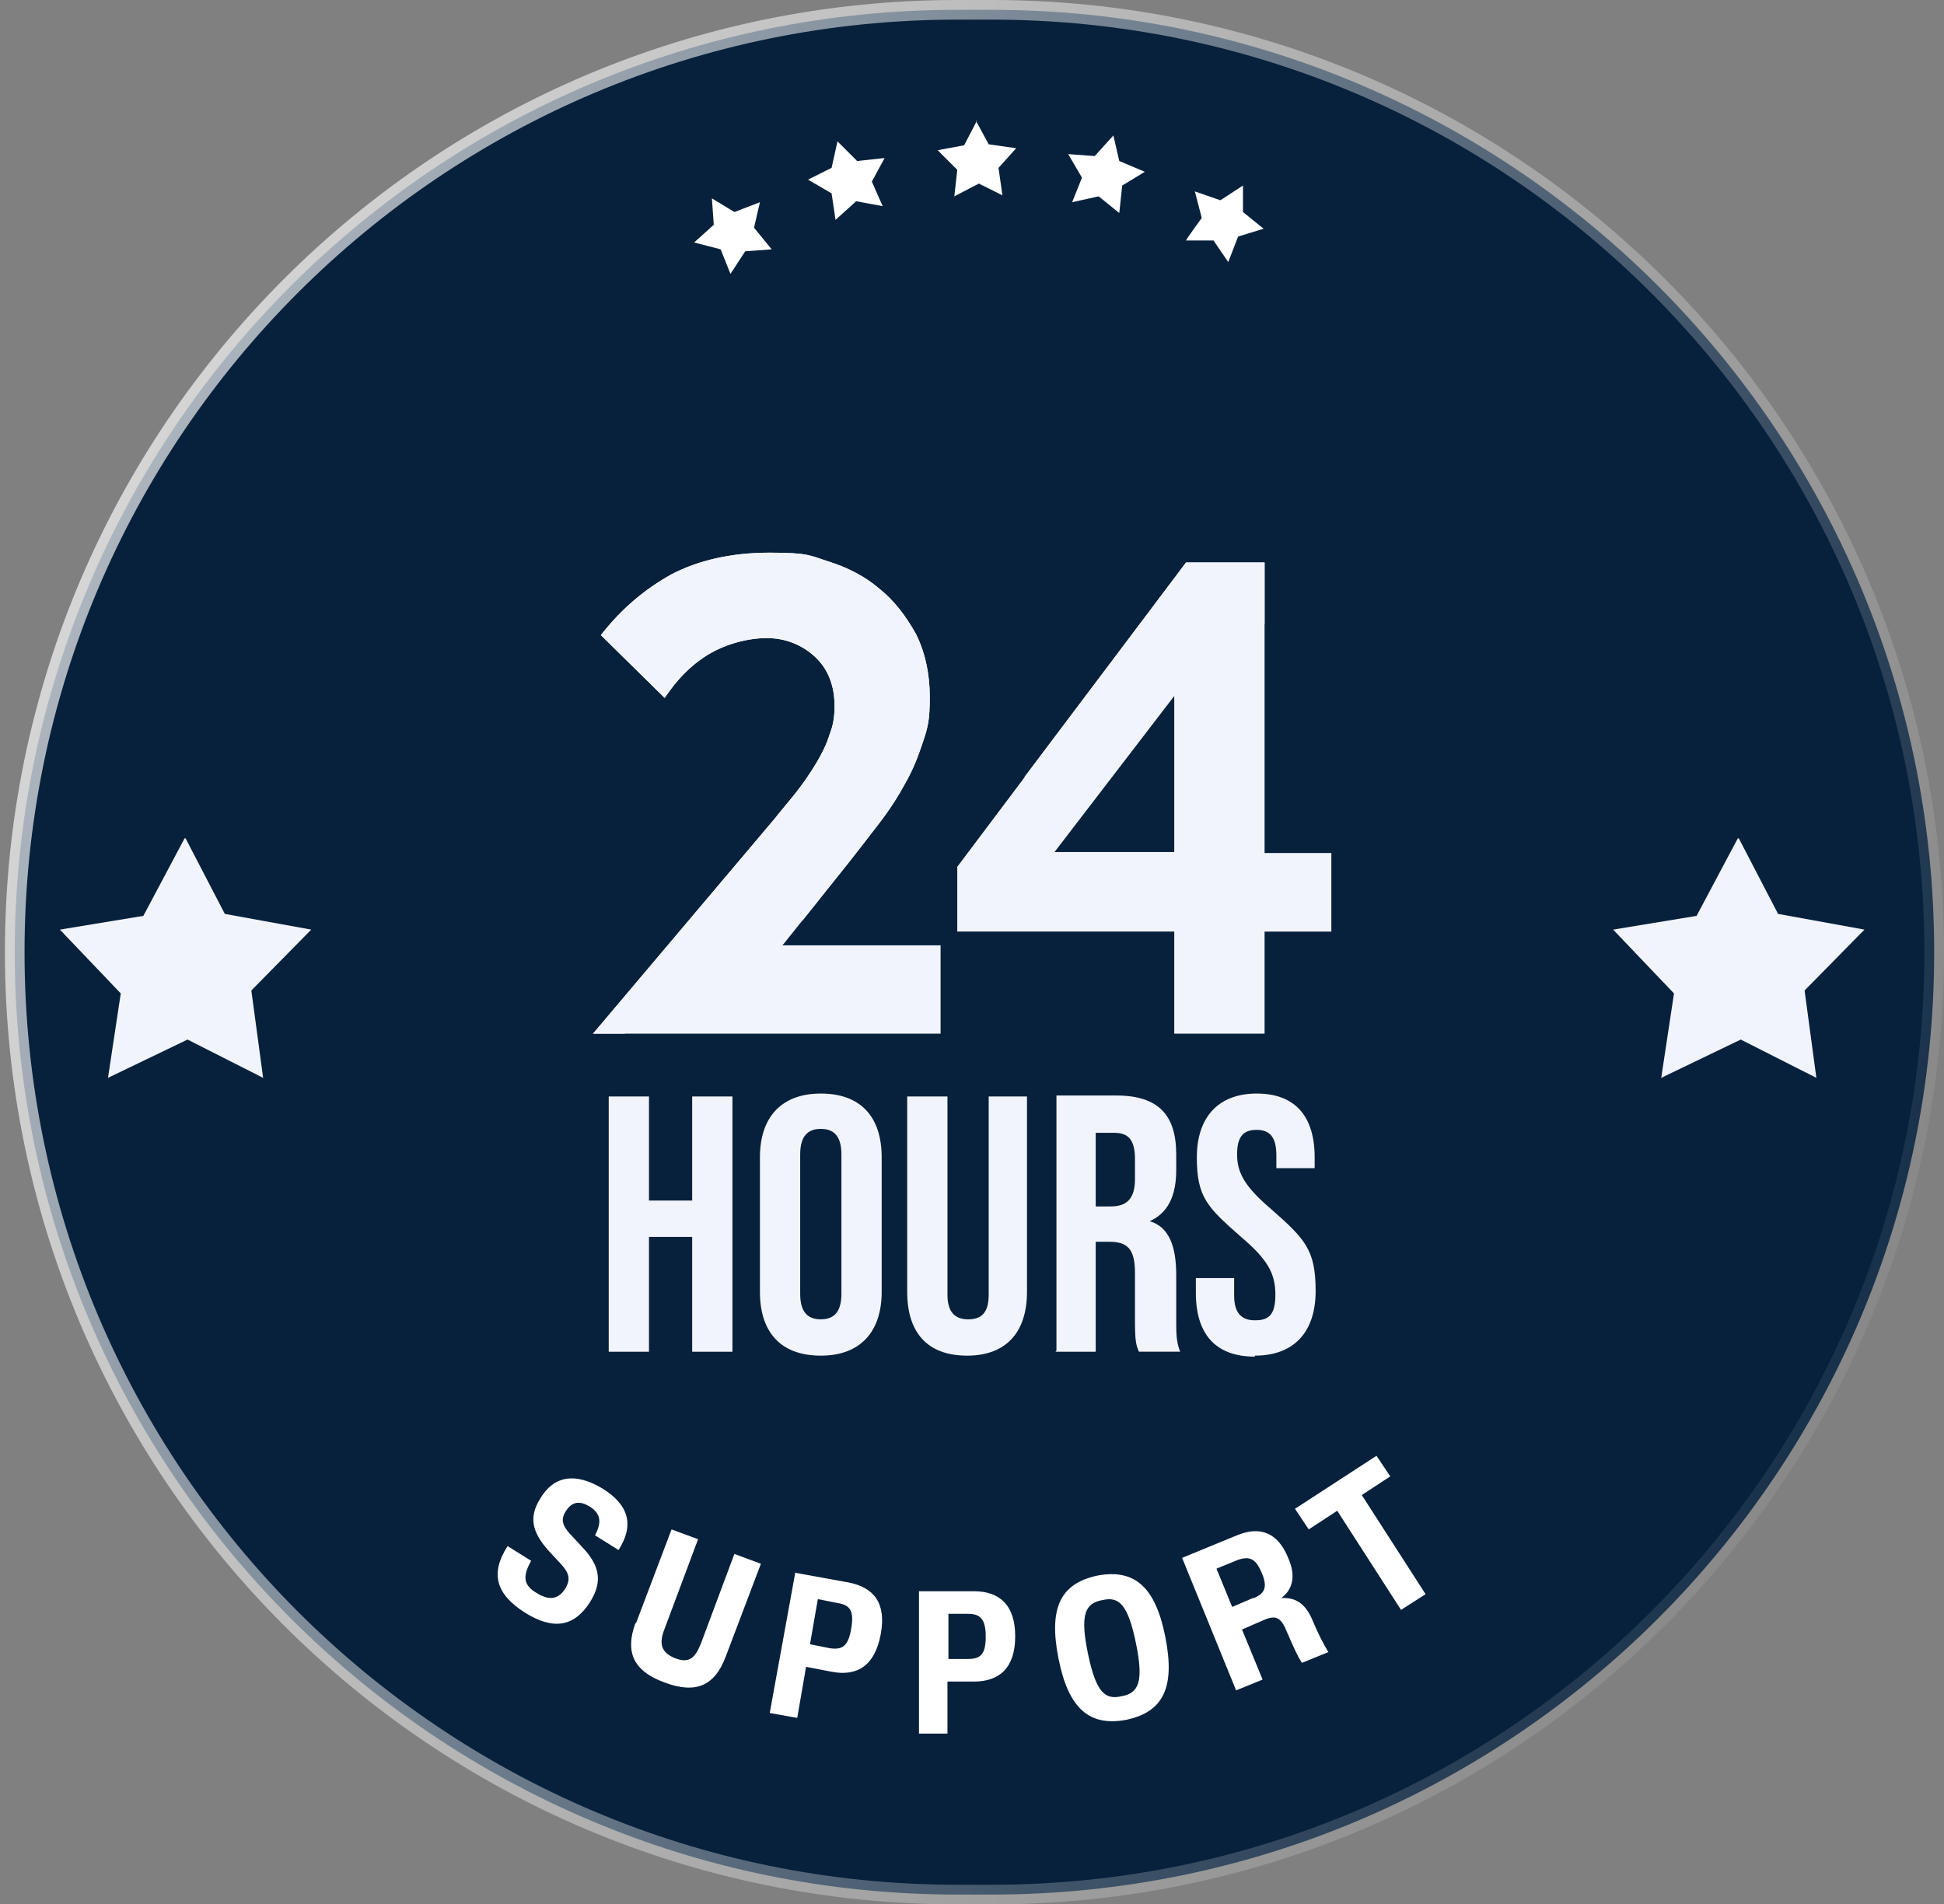 <svg fill="none" height="194" width="198" xmlns="http://www.w3.org/2000/svg"><rect width="100%" height="100%" fill="#808080" stroke="none"/><path d="M97.5 1h3.5c53 0 96 43 96 96s-43 96-96 96h-3.5c-53 0-96-43-96-96s43-96 96-96Z" stroke-width="2" stroke="url(#a)" fill="#07213C"></path><path clip-rule="evenodd" d="m177.1 85.4 4 7.7 8.8 1.6-6.1 6.2 1.2 8.9-7.7-3.9-8.1 3.9 1.3-8.6-6.2-6.5 8.5-1.4 4.2-7.9h.1Z" fill-rule="evenodd" fill="#F2F4FC"></path><path clip-rule="evenodd" d="m177.1 87.2 3.4 6.6 7.5 1.4-5.2 5.3 1 7.6-6.6-3.3-6.9 3.3 1.1-7.3-5.3-5.5 7.3-1.2 3.6-6.7.1-.2ZM18.9 85.4l4 7.7 8.8 1.6-6.1 6.2 1.2 8.9-7.7-3.9-8.1 3.9 1.3-8.6-6.2-6.5 8.5-1.4 4.2-7.9h.1Z" fill-rule="evenodd" fill="#F2F4FC"></path><path clip-rule="evenodd" d="m18.9 87.2 3.4 6.6 7.5 1.4-5.2 5.3 1 7.6-6.6-3.3-6.9 3.3 1.1-7.3-5.3-5.5 7.3-1.2 3.6-6.7.1-.2Zm76.8 18.1H60.4l18.5-21.9c.7-.9 1.5-1.8 2.2-2.7.7-.9 1.4-1.9 2-2.9.6-1 1.1-2 1.4-3 .4-1 .5-1.9.5-2.9 0-2.1-.7-3.8-2-5-1.3-1.2-3-1.9-4.9-1.9-1.9 0-4.2.6-6 1.7-1.8 1.1-3.2 2.6-4.4 4.4l-6.5-6.4c2.1-2.7 4.5-4.7 7.2-6.2 2.7-1.4 6-2.2 10-2.2s4.1.3 6 .9c1.9.6 3.7 1.5 5.2 2.8 1.5 1.2 2.7 2.8 3.7 4.6.9 1.8 1.4 4 1.4 6.4 0 2.4-.2 3.1-.7 4.6-.5 1.5-1 2.8-1.8 4.2-.7 1.3-1.6 2.7-2.6 4-1 1.3-2 2.6-3.1 4l-6.8 8.5h16.1v9h-.1Zm32.1 32.8c4 0 6.2-2.4 6.2-6.6 0-4.2-1.1-5.3-4.5-8.3-2.7-2.3-3.5-3.7-3.5-5.6 0-1.9.7-2.5 2-2.5s2 .7 2 2.6v1.3h3.9v-1.1c0-4.2-2-6.5-5.9-6.5-3.9 0-6.1 2.4-6.1 6.5s1.1 5.1 4.5 8.1c2.7 2.3 3.5 3.7 3.5 5.9s-.8 2.6-2.1 2.6-2.1-.7-2.1-2.5v-1.8h-3.9v1.5c0 4.2 2 6.5 6 6.5v-.1Zm-20.3-.4h4.1v-11.2h1.4c1.9 0 2.6.8 2.6 3.2v4.8c0 2.1.1 2.5.4 3.2h4.2c-.4-1-.4-1.9-.4-3.2v-4.6c0-2.9-.7-4.9-2.7-5.5 1.8-.8 2.7-2.5 2.7-5.2v-1.6c0-4-1.8-6-6.1-6h-6.1v26l-.1.1Zm4.1-14.9v-7.4h1.9c1.5 0 2.1.8 2.1 2.7v2c0 2.1-.9 2.8-2.5 2.8h-1.5v-.1Zm-13.1 15.3c4 0 6.1-2.4 6.1-6.5v-19.9h-3.9v20.2c0 1.9-.8 2.5-2.1 2.5s-2.1-.7-2.1-2.5v-20.2h-4.1v19.9c0 4.2 2.1 6.5 6.1 6.5Zm-14.9 0c4 0 6.2-2.4 6.2-6.5v-13.7c0-4.2-2.2-6.5-6.2-6.5s-6.2 2.4-6.2 6.5v13.7c0 4.2 2.2 6.5 6.2 6.5Zm0-3.7c-1.3 0-2.1-.7-2.1-2.6v-14.2c0-1.9.8-2.6 2.1-2.6s2.1.7 2.1 2.6v14.2c0 1.9-.8 2.6-2.1 2.6ZM62 137.7h4.1V126h4.4v11.7h4.1v-26h-4.1v10.6h-4.4v-10.6H62v26Zm73.6-42.8h-6.8v10.4h-9.2V94.9H97.5v-6.6l23.3-31h8v29.6h6.8v8Zm-16-8v-16l-12.2 15.9h12.2v.1Z" fill-rule="evenodd" fill="#F2F4FC"></path><path clip-rule="evenodd" d="M63.5 105.3h-3.1l18.5-21.9c.7-.9 1.5-1.8 2.2-2.7.7-.9 1.4-1.9 2-2.9.6-1 1.1-2 1.4-3 .4-1 .5-1.9.5-2.9 0-2.1-.7-3.8-2-5-1.3-1.2-3-1.9-4.9-1.9-1.9 0-4.2.6-6 1.7-1.8 1.1-3.2 2.6-4.4 4.4l-6.5-6.4c2.1-2.7 4.5-4.7 7.2-6.2 2.7-1.4 6-2.2 10-2.2s4.1.3 6 .9c1.9.6 3.7 1.5 5.2 2.8 1.5 1.2 2.7 2.8 3.7 4.6.9 1.8 1.4 4 1.4 6.4 0 2.4-.2 3.1-.7 4.6-.5 1.5-1 2.8-1.8 4.2-.7 1.3-1.6 2.7-2.6 4-1 1.3-2 2.6-3.1 4l-4.7 5.9-18.2 11.6h-.1Zm40.8-26.1 24.5-15.6v-6.3h-8l-16.5 21.9Z" fill-rule="evenodd" fill="#F2F4FC"></path><path clip-rule="evenodd" d="m72.5 20.2 2.3 1.4 2.6-1-.6 2.6 1.8 2.2-2.7.2-1.5 2.3-1-2.5-2.7-.7 2-1.8-.2-2.8v.1Zm54.1-1.3v2.7l2.1 1.7-2.6.8-1 2.6-1.5-2.2h-2.8c0-.1 1.6-2.3 1.6-2.3l-.7-2.7 2.6.9 2.3-1.5Zm-13.2-5.1.6 2.6 2.6 1.1-2.3 1.4-.3 2.8-2.1-1.7-2.7.6 1-2.5-1.4-2.4 2.7.2 1.9-2.1Zm-14-1.5 1.3 2.4 2.8.4-1.8 2 .4 2.8-2.4-1.2-2.5 1.3.3-2.7-2-2 2.7-.5 1.3-2.5h-.1Zm-14 2.2 1.9 1.9 2.8-.3-1.3 2.4 1.1 2.5-2.7-.5-2.1 1.9-.4-2.7-2.4-1.4 2.4-1.2.6-2.7.1.1Z" fill-rule="evenodd" fill="#fff"></path><path d="m51.7 157.5 2.4 1.5c-.9 1.6-.8 2.5.6 3.3 1.3.8 2.2.6 2.9-.5.5-.9.4-1.5-.4-2.4l-1.3-1.4c-1.8-2-2-3.5-.9-5.3 1.4-2.4 3.6-2.7 6.3-1.1 2.8 1.7 3.3 3.8 1.7 6.3l-2.4-1.5c.7-1.3.6-2.2-.5-2.9-1.1-.7-1.9-.5-2.5.5-.5.8-.3 1.4.4 2.2l1.3 1.4c1.8 1.9 2.1 3.5.8 5.6-1.6 2.5-3.7 2.9-6.6 1.1-3-1.9-3.6-4-1.8-6.8Zm13.1 7.8 3.6-9.5 2.7 1-3.4 9.1c-.6 1.5-.4 2.4 1 3 1.5.6 2.1 0 2.7-1.5l3.4-9.1 2.7 1-3.6 9.5c-1.1 2.9-3 3.8-6.2 2.6-3.3-1.2-4-3.2-3-6l.1-.1Zm16.1-5.1 5.5 1c2.6.5 3.9 2.1 3.3 5.3-.6 3.2-2.4 4.3-5 3.8l-2.6-.5-.9 5.2-2.8-.5 2.6-14.3h-.1Zm3.6 7.7c1.3.2 1.9-.2 2.2-2 .3-1.8-.1-2.4-1.4-2.6l-2-.4-.8 4.6 2 .4Zm9.2-5.8h5.5c2.6 0 4.2 1.4 4.2 4.6 0 3.2-1.6 4.6-4.2 4.6h-2.7v5.3h-2.9v-14.5h.1Zm4.9 6.9c1.3 0 1.8-.5 1.8-2.3 0-1.8-.6-2.3-1.8-2.3h-2v4.6h2Zm13.2-8.5c3.8-.7 5.9 1.2 6.9 6.3s-.2 7.6-4 8.4c-3.8.7-5.9-1.2-6.9-6.3s.2-7.6 4-8.4Zm3.9 6.9c-.8-3.9-1.7-4.8-3.4-4.4-1.8.3-2.3 1.5-1.5 5.4.8 3.9 1.7 4.8 3.4 4.4 1.8-.3 2.3-1.5 1.5-5.4Zm4.7-8.701 5.6-2.3c2.4-1 4.2-.2 5.2 2.3.8 1.8.5 3.2-.7 4.1 1.5-.1 2.5.6 3.2 2.3.5 1.2 1.1 2.4 1.6 3.2l-2.7 1.1c-.5-.8-.8-1.5-1.5-3.1-.6-1.5-1.1-1.8-2.3-1.3l-2.3 1 2.1 5.1-2.7 1.1-5.5-13.5Zm7.3 4.1c1.2-.5 1.4-1.2.8-2.6-.6-1.4-1.2-1.7-2.4-1.3l-2.2.9 1.6 3.9 2.1-.9h.1Zm8.5-8.899-2.9 1.9-1.4-2.1 8.3-5.4 1.4 2.1-2.9 1.9 6.5 10.1-2.5 1.6-6.5-10.1Z" fill="#fff"></path><defs><linearGradient gradientUnits="userSpaceOnUse" y2="143.6" y1="55.1" x2="210.8" x1="-.8" id="a"><stop stop-opacity=".7" stop-color="#fff"></stop><stop stop-opacity="0" stop-color="#fff" offset="1"></stop></linearGradient></defs></svg>